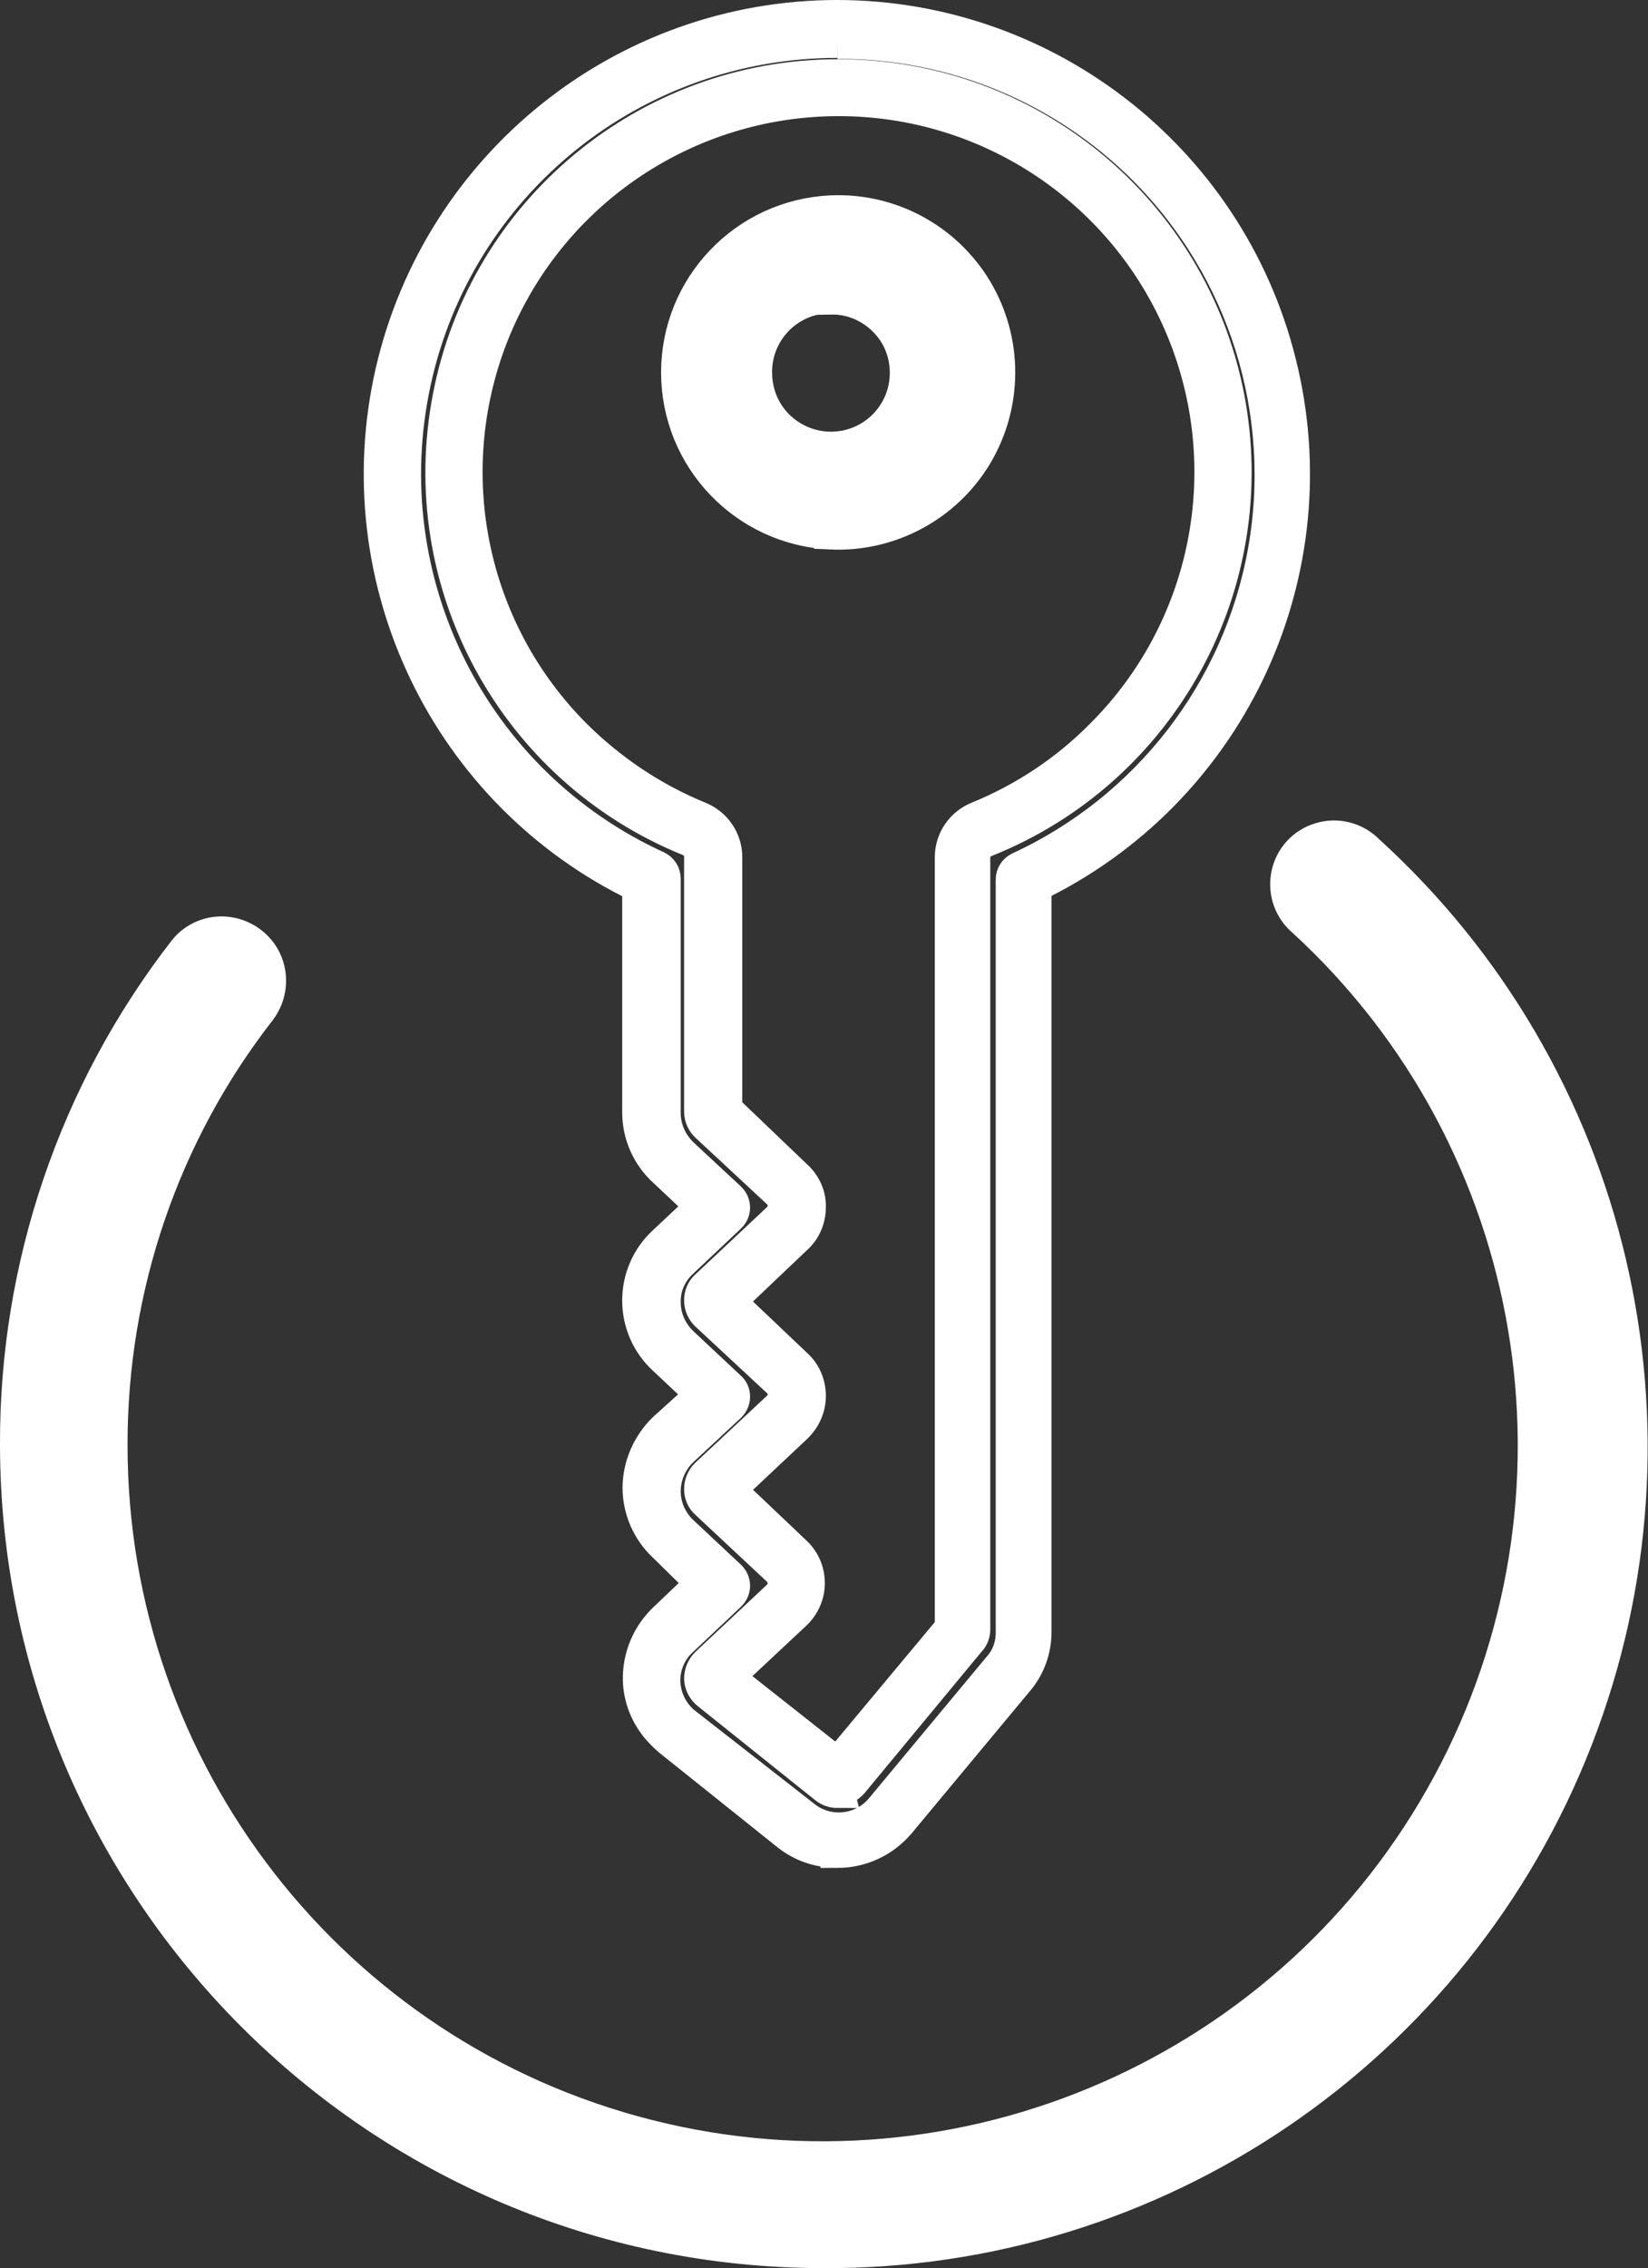 <?xml version="1.0" encoding="UTF-8"?>
<svg xmlns="http://www.w3.org/2000/svg" id="Calque_1" data-name="Calque 1" viewBox="0 0 48.71 66.99">
  <rect x="0" y="0" width="48.71" height="66.99" fill="#333333" stroke="none"/>
  <defs>
    <style>
      .cls-1 {
        fill: #fff;
        stroke: #fff;
        stroke-miterlimit: 10;
      }
    </style>
  </defs>
  <path id="path4398" class="cls-1" d="M24.75,54.67c-.53,0-1.05-.17-1.47-.51l-3.49-2.79c-.07-.06-.13-.12-.19-.18-.42-.41-.67-.97-.69-1.55-.02-.69.26-1.36.77-1.83l1.1-1.05-1.13-1.11c-.48-.44-.75-1.07-.75-1.72.01-.65.28-1.26.74-1.71l1.14-1.03-1.14-1.07c-.48-.44-.75-1.06-.75-1.71s.27-1.27.75-1.71l1.14-1.07-1.14-1.07c-.48-.44-.75-1.06-.75-1.71v-6.69c-5.67-2.73-8.7-9.02-7.3-15.16C13,4.86,18.46.5,24.75.5h0c6.29.01,11.74,4.37,13.13,10.5,1.4,6.13-1.63,12.42-7.3,15.15v22c.01.56-.18,1.09-.55,1.51l-3.47,4.17c-.45.53-1.11.84-1.81.84h0ZM24.75,1.21c-6.02,0-11.23,4.18-12.51,10.06-1.28,5.88,1.7,11.86,7.18,14.36.12.06.2.18.2.32v6.93c0,.46.2.9.53,1.22l1.41,1.31c.07.07.11.16.11.26,0,.09-.04.18-.11.25l-1.41,1.33c-.34.31-.54.75-.53,1.21,0,.46.19.89.52,1.21l1.42,1.33c.07.06.11.15.11.25,0,.1-.04.19-.11.26l-1.42,1.32c-.33.32-.52.76-.52,1.22,0,.46.2.9.53,1.21l1.41,1.32c.07.07.11.16.11.26,0,.09-.04.18-.11.25l-1.4,1.32c-.34.3-.54.73-.55,1.18s.17.89.49,1.21c.05.05.09.09.15.13l3.51,2.74c.7.56,1.73.46,2.31-.24l3.47-4.17c.26-.29.4-.67.39-1.06v-22.22c0-.14.08-.26.2-.32,3.8-1.75,6.51-5.25,7.25-9.37.74-4.12-.58-8.34-3.54-11.31-2.41-2.41-5.68-3.76-9.09-3.74,0,0,0,.02,0,.02ZM24.75,52.9c-.12,0-.24-.04-.34-.12l-3.45-2.76-.07-.06c-.1-.1-.16-.23-.17-.37,0-.17.06-.32.18-.44l2.11-1.98c.11-.1.18-.24.18-.4,0-.15-.06-.29-.16-.4l.24-.25-.25.24-2.12-1.98c-.12-.1-.18-.25-.18-.4,0-.15.06-.3.17-.41l2.12-1.98c.11-.1.18-.24.18-.4,0-.15-.06-.3-.17-.4l-2.13-1.98c-.11-.11-.17-.25-.17-.41,0-.15.06-.3.18-.4l2.11-1.98c.11-.1.18-.24.18-.4,0-.15-.05-.29-.16-.4l-2.13-1.98c-.11-.1-.18-.25-.18-.41v-7.53c0-.22-.14-.43-.35-.51-5.18-2.1-8.15-7.58-7.08-13.07,1.06-5.49,5.86-9.46,11.46-9.47h0c5.62-.02,10.46,3.96,11.53,9.47,1.07,5.52-1.94,11.02-7.16,13.1-.21.08-.35.28-.35.5v22.8c0,.12-.04.24-.13.33l-3.47,4.19c-.11.12-.26.2-.43.2,0,0,0,.02,0,.02ZM21.49,49.55l3.27,2.58,3.37-4.04v-22.77c0-.51.31-.96.78-1.15,1.37-.56,2.61-1.38,3.65-2.43,3.16-3.14,4.11-7.88,2.41-12s-5.72-6.81-10.18-6.81h0c-4.46,0-8.48,2.68-10.19,6.8-1.7,4.12-.76,8.86,2.4,12.01,1.05,1.04,2.29,1.87,3.66,2.43.47.19.78.64.78,1.15v7.45l2.07,1.98c.26.23.41.56.4.9,0,.35-.14.68-.4.91l-1.98,1.88,1.98,1.88c.26.23.4.56.4.91,0,.35-.15.67-.4.91l-1.98,1.86,1.98,1.88h0c.24.23.37.55.37.88,0,.34-.15.67-.4.9,0,0-2,1.87-2,1.87ZM24.56,15.73h0c-2.53-.12-4.52-2.2-4.52-4.73s1.99-4.61,4.52-4.73h0c1.74-.08,3.38.8,4.28,2.3.89,1.5.89,3.36,0,4.86-.89,1.49-2.54,2.38-4.28,2.3ZM24.56,8.75c-1.24,0-2.24,1-2.24,2.24,0,.6.22,1.17.65,1.6.42.42.99.66,1.59.66h0c1.24,0,2.24-1,2.24-2.24,0-.59-.23-1.16-.65-1.57h0c-.42-.42-.99-.66-1.58-.65v-.03Z"></path>
  <path id="path4400" class="cls-1" d="M24.31,66.49c-13.14-.02-23.79-10.67-23.81-23.81-.02-5.27,1.72-10.4,4.95-14.57.3-.4.8-.6,1.29-.53.49.07.92.39,1.11.85.19.46.12.99-.18,1.39-2.87,3.68-4.41,8.21-4.4,12.87,0,9.64,6.54,18.05,15.88,20.41,9.34,2.36,19.1-1.92,23.68-10.4,4.58-8.48,2.82-18.99-4.28-25.51-.4-.33-.58-.84-.48-1.35.1-.5.47-.91.97-1.05.49-.15,1.03,0,1.38.36,7.28,6.62,9.73,17.04,6.16,26.21-3.57,9.17-12.43,15.19-22.27,15.13h0Z"></path>
</svg>
